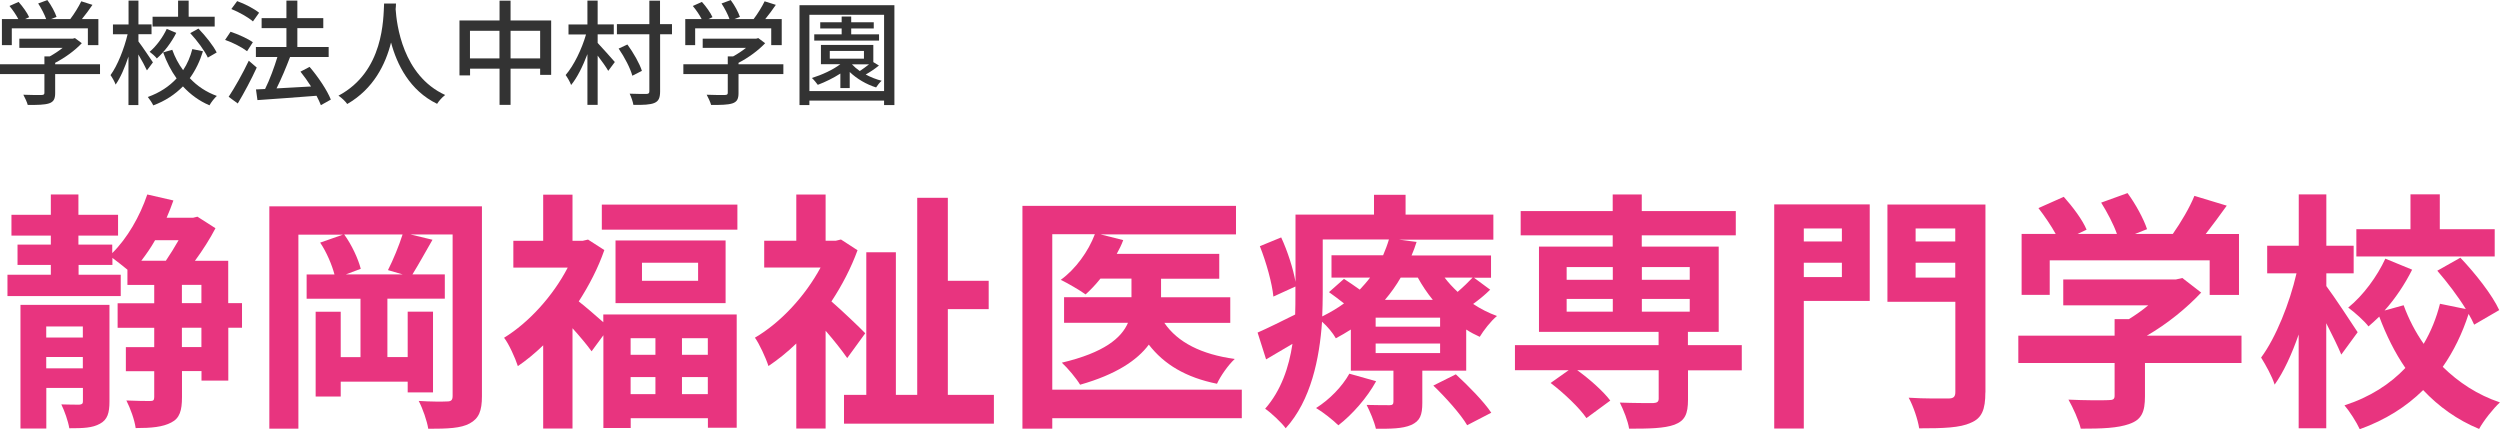 <?xml version="1.0" encoding="UTF-8"?><svg id="_レイヤー_2" xmlns="http://www.w3.org/2000/svg" width="288.21" height="49.48" viewBox="0 0 288.21 49.48"><g id="_レイヤー_1-2"><path d="M27.91,37.78h-1.59v6.1h-3.09v-1.1h-2.25v3.01c0,1.53-.26,2.43-1.24,2.92-.98.52-2.28.64-4.1.64-.12-.92-.61-2.28-1.07-3.18,1.21.06,2.34.06,2.75.06.35,0,.46-.09.46-.46v-2.98h-3.27v-2.77h3.27v-2.23h-4.22v-2.83h4.22v-2.11h-3.09v-1.76c-.49-.4-1.18-.95-1.73-1.36v.81h-3.9v1.13h4.86v2.46H.86v-2.46h5v-1.13h-3.84v-2.34h3.84v-1.04H1.32v-2.4h4.54v-2.34h3.18v2.34h4.57v2.4h-4.57v1.04h3.9v.98c1.73-1.71,3.18-4.22,4.04-6.76l3.01.69c-.23.66-.49,1.33-.78,1.99h3.06l.49-.12,2.08,1.33c-.61,1.18-1.47,2.54-2.37,3.76h3.84v4.88h1.59v2.83ZM12.62,46.28c0,1.33-.23,2.11-1.1,2.57-.87.49-1.94.52-3.53.52-.14-.84-.55-1.99-.92-2.75.87.03,1.79.03,2.08.03.32-.03.41-.12.41-.4v-1.53h-4.22v4.68h-2.98v-14.25h10.26v11.13ZM5.33,37.64v1.27h4.22v-1.27h-4.22ZM9.55,42.46v-1.3h-4.22v1.3h4.22ZM17.88,27.69c-.49.87-1.04,1.65-1.59,2.37h2.83c.49-.72,1.01-1.56,1.47-2.37h-2.72ZM20.97,34.95h2.25v-2.11h-2.25v2.11ZM23.22,37.78h-2.25v2.23h2.25v-2.23Z" style="fill:#e8347f;"/><path d="M55.56,45.67c0,1.71-.35,2.57-1.42,3.15-1.01.55-2.51.61-4.77.61-.14-.9-.64-2.34-1.1-3.21,1.33.09,2.8.09,3.27.06.46,0,.64-.14.64-.64v-18.61h-4.86l2.54.61c-.81,1.42-1.65,2.92-2.31,3.99h3.73v2.8h-6.62v6.73h2.34v-5.23h2.92v9.31h-2.92v-1.24h-7.72v1.71h-2.89v-9.77h2.89v5.23h2.28v-6.73h-6.21v-2.8h3.21c-.29-1.1-.92-2.6-1.65-3.67l2.63-.92h-5.14v22.37h-3.35v-25.63h24.51v21.91ZM44.73,31.13c.58-1.13,1.27-2.8,1.68-4.1h-6.73c.87,1.19,1.62,2.83,1.91,3.96l-1.71.64h6.53l-1.68-.49Z" style="fill:#e8347f;"/><path d="M69.55,36.25h15.38v13.06h-3.32v-1.1h-8.9v1.13h-3.15v-10.69l-1.36,1.85c-.49-.69-1.36-1.73-2.2-2.66v11.56h-3.38v-9.59c-.95.92-1.94,1.73-2.92,2.4-.29-.92-1.07-2.63-1.59-3.27,2.86-1.76,5.63-4.8,7.34-8.09h-6.27v-3.09h3.44v-5.32h3.38v5.32h1.18l.61-.14,1.88,1.21c-.72,2.08-1.76,4.07-2.95,5.92.78.61,2.02,1.68,2.83,2.4v-.9ZM85.01,23.59v2.89h-15.63v-2.89h15.63ZM83.65,27.72v7.23h-12.69v-7.23h12.69ZM72.7,38.99v1.91h2.86v-1.91h-2.86ZM72.7,45.44h2.86v-1.97h-2.86v1.97ZM80.48,30.29h-6.47v2.08h6.47v-2.08ZM81.6,38.99h-2.98v1.91h2.98v-1.91ZM81.6,45.44v-1.97h-2.98v1.97h2.98Z" style="fill:#e8347f;"/><path d="M97.67,41.28c-.58-.84-1.53-2.05-2.49-3.15v11.27h-3.38v-9.8c-1.04,1.01-2.14,1.88-3.21,2.6-.29-.92-1.07-2.6-1.56-3.27,2.95-1.73,5.78-4.77,7.57-8.09h-6.5v-3.09h3.7v-5.32h3.38v5.32h1.19l.58-.14,1.91,1.24c-.75,2.05-1.79,4.05-3.01,5.9,1.27,1.1,3.35,3.09,3.9,3.67l-2.08,2.86ZM114.58,45.52v3.32h-17.28v-3.32h2.57v-16.44h3.41v16.44h2.46v-22.72h3.53v9.57h4.71v3.27h-4.71v9.88h5.32Z" style="fill:#e8347f;"/><path d="M143.16,48.21h-21.85v1.21h-3.44v-25.69h24.62v3.29h-15.63l2.63.66c-.2.55-.46,1.07-.75,1.59h11.82v2.86h-6.71v2.14h7.98v2.95h-7.6c1.53,2.25,4.28,3.64,8.12,4.16-.75.69-1.65,1.97-2.05,2.86-3.58-.72-6.1-2.23-7.86-4.51-1.33,1.79-3.76,3.44-7.92,4.62-.43-.72-1.42-1.91-2.11-2.54,4.91-1.16,6.88-2.86,7.63-4.6h-7.37v-2.95h7.77v-2.14h-3.58c-.55.69-1.13,1.3-1.71,1.82-.67-.49-2.08-1.3-2.86-1.68,1.71-1.24,3.18-3.27,3.93-5.26h-4.91v17.92h21.85v3.27Z" style="fill:#e8347f;"/><path d="M171.8,33.39c-.61.61-1.3,1.16-1.97,1.65.87.58,1.79,1.04,2.75,1.39-.69.55-1.56,1.68-1.99,2.4-.52-.23-1.07-.52-1.56-.84v4.74h-5.06v3.7c0,1.42-.26,2.11-1.3,2.57-1.01.43-2.34.43-4.05.43-.2-.87-.69-1.99-1.07-2.75,1.07.03,2.28.03,2.66.03.32,0,.43-.12.43-.4v-3.58h-4.91v-4.74c-.55.35-1.13.69-1.73,1.01-.32-.58-.98-1.39-1.59-1.91-.29,4.22-1.27,9.07-4.19,12.28-.46-.64-1.76-1.85-2.37-2.25,1.85-2.11,2.75-4.8,3.15-7.48-1.04.61-2.05,1.21-3.04,1.79l-.98-3.09c1.13-.49,2.69-1.27,4.33-2.08.03-.78.03-1.53.03-2.25v-.98l-2.54,1.16c-.14-1.5-.81-3.93-1.56-5.81l2.46-1.01c.75,1.62,1.39,3.64,1.65,5.12v-7.75h9.05v-2.28h3.64v2.28h10.12v2.89h-10.87l2.02.26c-.17.52-.35,1.04-.58,1.56h9.16v2.57h-1.96l1.88,1.39ZM158.65,43.94c-1.04,1.91-2.77,3.87-4.36,5.09-.58-.58-1.82-1.56-2.57-1.99,1.56-.98,3-2.46,3.84-3.96l3.09.87ZM152.49,33.99c0,.78-.03,1.62-.06,2.49.92-.46,1.76-.95,2.51-1.5-.58-.46-1.19-.92-1.73-1.3l1.73-1.53c.55.35,1.21.81,1.82,1.24.43-.46.84-.92,1.19-1.39h-4.45v-2.57h5.95c.26-.61.49-1.21.67-1.82h-7.63v6.39ZM166.02,36.62h-7.43v1.04h7.43v-1.04ZM166.02,39.6h-7.43v1.1h7.43v-1.1ZM161.48,32c-.52.9-1.13,1.76-1.82,2.57h5.52c-.66-.81-1.24-1.68-1.73-2.57h-1.96ZM167.84,43.16c1.42,1.3,3.24,3.15,4.08,4.42l-2.78,1.44c-.72-1.24-2.48-3.21-3.9-4.57l2.6-1.3ZM166.54,32c.43.58.95,1.13,1.5,1.65.64-.55,1.3-1.19,1.73-1.65h-3.24Z" style="fill:#e8347f;"/><path d="M200.81,42.69h-6.21v3.38c0,1.65-.35,2.43-1.56,2.89-1.18.43-2.92.46-5.23.46-.14-.92-.64-2.14-1.07-3.01,1.53.06,3.35.06,3.84.06.46-.03.64-.14.64-.52v-3.27h-9.39c1.45,1.04,3.03,2.46,3.81,3.5l-2.75,2.02c-.78-1.16-2.6-2.89-4.13-4.05l2.08-1.47h-6.19v-2.89h16.56v-1.53h-13.79v-9.83h8.5v-1.3h-10.61v-2.8h10.61v-1.91h3.35v1.91h10.84v2.8h-10.84v1.3h8.87v9.83h-3.55v1.53h6.21v2.89ZM180.61,32.26h5.32v-1.47h-5.32v1.47ZM180.61,35.93h5.32v-1.47h-5.32v1.47ZM189.28,30.79v1.47h5.52v-1.47h-5.52ZM194.8,34.46h-5.52v1.47h5.52v-1.47Z" style="fill:#e8347f;"/><path d="M215.55,34.69h-7.6v14.71h-3.41v-25.84h11.01v11.13ZM207.95,26.34v1.5h4.39v-1.5h-4.39ZM212.34,31.94v-1.65h-4.39v1.65h4.39ZM228.88,45.24c0,1.97-.4,2.98-1.68,3.5-1.24.58-3.15.64-5.95.64-.14-.98-.69-2.6-1.21-3.53,1.82.12,3.96.09,4.57.09s.81-.2.81-.75v-10.4h-7.83v-11.21h11.3v21.67ZM220.84,26.34v1.5h4.57v-1.5h-4.57ZM225.41,32v-1.71h-4.57v1.71h4.57Z" style="fill:#e8347f;"/><path d="M258.41,41.85h-11.13v3.84c0,1.79-.38,2.69-1.79,3.18-1.36.49-3.15.55-5.61.55-.23-.98-.9-2.43-1.42-3.35,1.85.09,3.99.09,4.57.06.61,0,.75-.12.75-.52v-3.76h-11.1v-3.15h11.1v-1.91h1.65c.75-.46,1.53-1.01,2.23-1.59h-9.8v-2.98h12.98l.75-.17,2.17,1.68c-1.65,1.76-3.9,3.61-6.27,4.97h10.92v3.15ZM236.3,33.99h-3.24v-7.02h3.93c-.52-.95-1.3-2.08-1.99-2.98l2.92-1.3c1.01,1.13,2.17,2.66,2.63,3.79l-1.04.49h4.54c-.4-1.13-1.13-2.51-1.82-3.61l3.04-1.1c.92,1.24,1.88,3.01,2.25,4.16l-1.39.55h4.36c.95-1.36,1.94-3.03,2.49-4.39l3.73,1.13c-.78,1.1-1.65,2.25-2.43,3.27h3.84v7.02h-3.38v-3.99h-18.44v3.99Z" style="fill:#e8347f;"/><path d="M269.91,40.87c-.38-.92-1.07-2.31-1.73-3.61v12.11h-3.18v-10.81c-.78,2.25-1.73,4.33-2.77,5.78-.29-.95-1.04-2.28-1.56-3.12,1.71-2.31,3.29-6.27,4.08-9.71h-3.38v-3.18h3.64v-5.92h3.18v5.92h3.15v3.18h-3.15v1.47c.81,1.07,3.09,4.51,3.61,5.32l-1.88,2.57ZM285.23,37.43c-.17-.38-.38-.81-.64-1.24-.72,2.23-1.71,4.28-2.98,6.1,1.82,1.79,4.02,3.24,6.59,4.1-.78.72-1.88,2.11-2.4,3.06-2.52-1.04-4.65-2.57-6.45-4.48-1.94,1.91-4.33,3.44-7.31,4.51-.35-.78-1.18-2.08-1.76-2.75,2.95-.95,5.26-2.46,7.02-4.31-1.21-1.76-2.2-3.76-3.01-5.92-.41.4-.84.78-1.24,1.13-.49-.64-1.59-1.62-2.34-2.17,1.73-1.39,3.35-3.61,4.28-5.64l3.09,1.27c-.84,1.68-1.96,3.35-3.18,4.71l2.2-.61c.58,1.59,1.36,3.09,2.31,4.45.84-1.42,1.47-2.98,1.88-4.62l2.98.61c-.9-1.47-2.14-3.09-3.29-4.42l2.66-1.5c1.73,1.82,3.67,4.28,4.48,6.04l-2.89,1.68ZM287.6,29.57h-15.95v-3.15h6.24v-4.02h3.38v4.02h6.33v3.15Z" style="fill:#e8347f;"/><path d="M11.53,8.54h-5.17v2.19c0,.67-.17,1.01-.71,1.19-.54.17-1.31.18-2.45.18-.09-.34-.33-.84-.51-1.18.92.04,1.84.04,2.1.03.26-.01.33-.07.33-.26v-2.15H0v-1.13h5.12v-.91h.62c.51-.28,1.04-.63,1.48-.98H2.23v-1.06h6.15l.26-.07.79.59c-.79.84-1.94,1.68-3.07,2.26v.17h5.17v1.13ZM1.36,5.2H.22v-3h1.89c-.24-.47-.64-1.06-1.02-1.51l1.05-.47c.47.52,1,1.26,1.22,1.76l-.47.22h2.43c-.18-.52-.56-1.25-.92-1.8l1.06-.39c.45.59.89,1.42,1.06,1.94l-.64.25h2.22c.46-.6.97-1.43,1.27-2.05l1.29.41c-.38.56-.81,1.14-1.22,1.64h1.9v3h-1.21v-1.93H1.36v1.93Z" style="fill:#333;"/><path d="M16.93,8.1c-.2-.43-.6-1.18-.98-1.82v5.83h-1.14v-5.59c-.42,1.27-.93,2.45-1.48,3.23-.12-.34-.39-.81-.59-1.09.8-1.09,1.57-3.03,1.97-4.71h-1.69v-1.13h1.8V.07h1.14v2.74h1.51v1.13h-1.51v.84c.37.47,1.43,2.05,1.67,2.41l-.68.91ZM23.4,5.9c-.35,1.14-.85,2.19-1.52,3.11.85.91,1.9,1.61,3.12,2.05-.28.24-.67.75-.85,1.08-1.19-.5-2.2-1.25-3.06-2.18-.91.92-2.02,1.67-3.42,2.19-.13-.28-.43-.73-.63-.97,1.38-.49,2.48-1.23,3.32-2.14-.64-.89-1.16-1.9-1.55-3l1.05-.3c.3.84.72,1.64,1.25,2.35.49-.73.84-1.56,1.06-2.43l1.23.25ZM20.32,3.79c-.55,1.09-1.38,2.2-2.24,2.95-.18-.24-.58-.59-.83-.77.79-.66,1.55-1.72,1.97-2.64l1.1.46ZM24.75,3.06h-7.16v-1.13h2.94V.07h1.22v1.86h3v1.13ZM22.87,3.29c.81.83,1.72,1.97,2.11,2.76l-1.02.59c-.35-.77-1.23-1.96-2.03-2.82l.94-.52Z" style="fill:#333;"/><path d="M28.48,5.9c-.54-.42-1.64-1-2.53-1.3l.63-.94c.88.29,2,.8,2.57,1.21l-.67,1.04ZM29.6,7.78c-.63,1.38-1.46,2.93-2.19,4.15l-1.05-.77c.67-1.01,1.61-2.66,2.32-4.16l.92.79ZM29.16,2.47c-.52-.46-1.61-1.08-2.49-1.43l.67-.91c.88.31,1.97.88,2.53,1.34l-.71,1ZM36.99,12.12c-.12-.31-.29-.68-.5-1.08-2.45.2-5.03.37-6.81.5l-.17-1.23,1.05-.05c.53-1.06,1.06-2.51,1.42-3.69h-2.48v-1.15h3.52v-2.18h-2.86v-1.15h2.86V.07h1.26v2.02h2.99v1.15h-2.99v2.18h3.61v1.15h-4.45c-.45,1.19-1.02,2.55-1.56,3.62,1.23-.07,2.61-.14,3.98-.22-.38-.6-.8-1.19-1.22-1.71l1.05-.55c.98,1.14,2.03,2.7,2.45,3.77l-1.14.64Z" style="fill:#333;"/><path d="M45.65.42c-.01.18-.01.41-.04.64.12,1.75.8,7.64,5.71,9.89-.38.29-.73.7-.93,1.02-3.17-1.54-4.63-4.54-5.31-7.07-.63,2.51-2.01,5.34-5.05,7.09-.22-.31-.62-.7-1.01-.96,5.25-2.79,5.17-8.88,5.26-10.62h1.38Z" style="fill:#333;"/><path d="M63.54,2.36v6.27h-1.27v-.71h-3.41v4.17h-1.27v-4.17h-3.4v.77h-1.22V2.36h4.62V.08h1.27v2.28h4.68ZM57.58,6.73v-3.18h-3.4v3.18h3.4ZM62.27,6.73v-3.18h-3.41v3.18h3.41Z" style="fill:#333;"/><path d="M68.9,4.95c.43.45,1.68,1.85,1.98,2.2l-.76,1.02c-.25-.45-.76-1.15-1.22-1.76v5.68h-1.18v-5.85c-.53,1.39-1.18,2.72-1.88,3.56-.13-.37-.43-.87-.63-1.15.95-1.1,1.86-2.98,2.35-4.68h-2.02v-1.15h2.18V.07h1.18v2.74h1.86v1.15h-1.86v.98ZM77.48,3.95h-1.38v6.57c0,.77-.17,1.14-.66,1.35-.47.2-1.26.24-2.42.22-.05-.34-.25-.92-.43-1.29.85.04,1.67.03,1.93.03.25-.01.34-.08.34-.31V3.95h-3.74v-1.17h3.74V.08h1.23v2.7h1.38v1.17ZM72.9,8.74c-.22-.84-.89-2.14-1.58-3.14l1.01-.47c.7.96,1.42,2.22,1.67,3.04l-1.1.56Z" style="fill:#333;"/><path d="M90.31,8.54h-5.17v2.19c0,.67-.17,1.01-.71,1.19-.54.17-1.31.18-2.45.18-.09-.34-.33-.84-.51-1.18.92.04,1.84.04,2.1.03.26-.01.33-.07.33-.26v-2.15h-5.12v-1.13h5.12v-.91h.62c.51-.28,1.04-.63,1.48-.98h-4.99v-1.06h6.15l.26-.07.79.59c-.79.84-1.94,1.68-3.07,2.26v.17h5.17v1.13ZM80.14,5.2h-1.14v-3h1.89c-.24-.47-.64-1.06-1.02-1.51l1.05-.47c.47.52,1,1.26,1.22,1.76l-.47.22h2.43c-.18-.52-.56-1.25-.92-1.8l1.06-.39c.45.59.89,1.42,1.06,1.94l-.64.25h2.22c.46-.6.97-1.43,1.27-2.05l1.29.41c-.38.56-.81,1.14-1.22,1.64h1.9v3h-1.21v-1.93h-8.77v1.93Z" style="fill:#333;"/><path d="M103.11.6v11.51h-1.19v-.51h-8.61v.51h-1.14V.6h10.94ZM101.92,10.5V1.71h-8.61v8.79h8.61ZM101.31,7.57c-.47.38-1.02.75-1.51,1.02.58.31,1.21.56,1.84.72-.21.17-.5.55-.64.77-1.1-.34-2.23-1-3.04-1.78v1.85h-1.08v-1.67c-.81.52-1.73.97-2.6,1.3-.14-.2-.47-.6-.68-.79,1.17-.37,2.39-.92,3.28-1.59h-2.24v-2.22h6.04v1.98l.64.39ZM101.35,4.68h-7.48v-.72h3.16v-.68h-2.47v-.71h2.47v-.66h1.1v.66h2.6v.71h-2.6v.68h3.21v.72ZM95.66,6.76h3.94v-.89h-3.94v.89ZM98.23,7.43c.24.26.55.52.89.76.35-.24.74-.51,1.06-.77h-1.96Z" style="fill:#333;"/></g></svg>